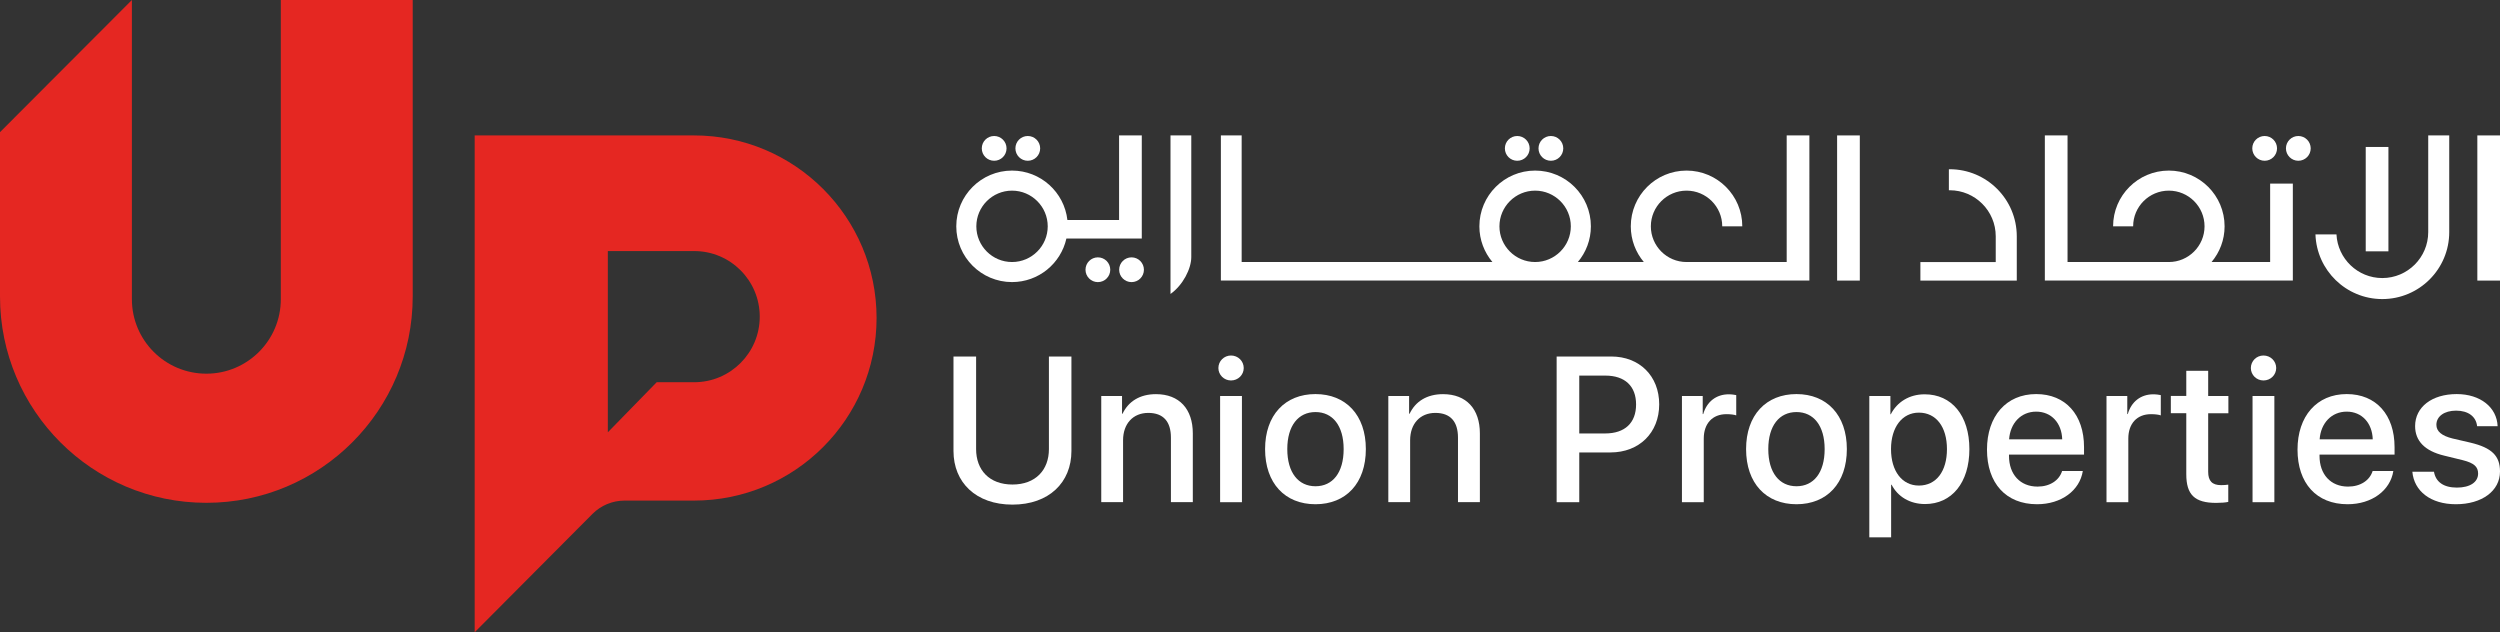 <svg xmlns="http://www.w3.org/2000/svg" xmlns:xlink="http://www.w3.org/1999/xlink" id="Layer_1" x="0px" y="0px" viewBox="0 0 652.03 164.9" style="enable-background:new 0 0 652.03 164.9;" xml:space="preserve"><rect x="0" y="0" width="652.03" height="164.9" fill="#333333" stroke="none"/><style type="text/css">	.st0{clip-path:url(#SVGID_2_);fill:#FFFFFF;}	.st1{clip-path:url(#SVGID_2_);fill:#E52722;}</style><g>	<defs>		<rect id="SVGID_1_" width="652.03" height="164.9"></rect>	</defs>	<clipPath id="SVGID_2_">		<use xlink:href="#SVGID_1_" style="overflow:visible;"></use>	</clipPath>	<path class="st0" d="M254.58,117.13c0,5.43,3.42,9.24,9.48,9.24c6.06,0,9.51-3.82,9.51-9.24V92.98h5.87v24.65  c0,8.19-5.85,13.98-15.38,13.98c-9.53,0-15.38-5.79-15.38-13.98V92.98h5.9V117.13z"></path>	<path class="st0" d="M287.22,103.28h5.42v4.63h0.13c1.5-3.16,4.45-5.11,8.72-5.11c6.11,0,9.61,3.9,9.61,10.24v17.93h-5.71v-16.83  c0-4.16-1.95-6.45-5.9-6.45c-4,0-6.58,2.84-6.58,7.14v16.14h-5.69V103.28z"></path>	<path class="st0" d="M317.77,95.99c0-1.82,1.48-3.27,3.29-3.27c1.84,0,3.32,1.45,3.32,3.27c0,1.79-1.47,3.24-3.32,3.24  C319.25,99.23,317.77,97.78,317.77,95.99 M318.22,103.28h5.69v27.7h-5.69V103.28z"></path>	<path class="st0" d="M329.95,117.13c0-8.9,5.24-14.35,13.14-14.35s13.14,5.45,13.14,14.35c0,8.93-5.21,14.38-13.14,14.38  C335.16,131.51,329.95,126.06,329.95,117.13 M350.44,117.13c0-6.14-2.9-9.66-7.35-9.66s-7.35,3.53-7.35,9.66  c0,6.16,2.9,9.69,7.35,9.69C347.57,126.82,350.44,123.3,350.44,117.13"></path>	<path class="st0" d="M362.09,103.28h5.42v4.63h0.13c1.5-3.16,4.45-5.11,8.72-5.11c6.11,0,9.61,3.9,9.61,10.24v17.93h-5.71v-16.83  c0-4.16-1.95-6.45-5.9-6.45c-4,0-6.58,2.84-6.58,7.14v16.14h-5.69V103.28z"></path>	<path class="st0" d="M420.23,92.98c7.37,0,12.51,5.08,12.51,12.48c0,7.43-5.24,12.54-12.69,12.54h-8.16v12.98h-5.9v-38H420.23z   M411.88,113.05h6.77c5.14,0,8.06-2.76,8.06-7.56s-2.92-7.53-8.03-7.53h-6.79V113.05z"></path>	<path class="st0" d="M438.67,103.28h5.42V108h0.13c0.92-3.24,3.4-5.16,6.66-5.16c0.82,0,1.53,0.13,1.95,0.21v5.29  c-0.45-0.18-1.45-0.32-2.55-0.32c-3.66,0-5.92,2.45-5.92,6.37v16.59h-5.69V103.28z"></path>	<path class="st0" d="M455.4,117.13c0-8.9,5.24-14.35,13.14-14.35s13.14,5.45,13.14,14.35c0,8.93-5.21,14.38-13.14,14.38  C460.62,131.51,455.4,126.06,455.4,117.13 M475.89,117.13c0-6.14-2.9-9.66-7.35-9.66s-7.35,3.53-7.35,9.66  c0,6.16,2.9,9.69,7.35,9.69C473.02,126.82,475.89,123.3,475.89,117.13"></path>	<path class="st0" d="M513.64,117.13c0,8.77-4.61,14.33-11.56,14.33c-3.98,0-7.14-1.95-8.72-5.03h-0.13v13.72h-5.69v-36.87h5.5v4.77  h0.1c1.63-3.19,4.82-5.21,8.82-5.21C509.01,102.83,513.64,108.36,513.64,117.13 M507.79,117.13c0-5.79-2.82-9.51-7.32-9.51  c-4.35,0-7.27,3.79-7.27,9.51c0,5.77,2.9,9.51,7.27,9.51C504.98,126.64,507.79,122.95,507.79,117.13"></path>	<path class="st0" d="M543.22,122.85c-0.79,5.06-5.58,8.66-11.93,8.66c-8.14,0-13.06-5.5-13.06-14.25c0-8.69,5-14.48,12.83-14.48  c7.69,0,12.48,5.43,12.48,13.83v1.95h-19.57v0.34c0,4.82,2.9,8.01,7.45,8.01c3.24,0,5.64-1.63,6.4-4.06H543.22z M524,114.58h13.85  c-0.13-4.24-2.82-7.22-6.79-7.22C527.08,107.36,524.29,110.39,524,114.58"></path>	<path class="st0" d="M549.4,103.28h5.42V108h0.13c0.92-3.24,3.4-5.16,6.66-5.16c0.82,0,1.53,0.13,1.95,0.21v5.29  c-0.45-0.18-1.45-0.32-2.55-0.32c-3.66,0-5.92,2.45-5.92,6.37v16.59h-5.69V103.28z"></path>	<path class="st0" d="M575.92,96.72v6.56h5.27v4.5h-5.27v15.27c0,2.4,1.05,3.48,3.37,3.48c0.58,0,1.5-0.05,1.87-0.13v4.5  c-0.63,0.16-1.9,0.26-3.16,0.26c-5.61,0-7.79-2.13-7.79-7.48v-15.91h-4.03v-4.5h4.03v-6.56H575.92z"></path>	<path class="st0" d="M587.05,95.99c0-1.82,1.47-3.27,3.29-3.27c1.84,0,3.32,1.45,3.32,3.27c0,1.79-1.47,3.24-3.32,3.24  C588.52,99.23,587.05,97.78,587.05,95.99 M587.49,103.28h5.69v27.7h-5.69V103.28z"></path>	<path class="st0" d="M624.21,122.85c-0.79,5.06-5.58,8.66-11.93,8.66c-8.14,0-13.06-5.5-13.06-14.25c0-8.69,5-14.48,12.83-14.48  c7.69,0,12.48,5.43,12.48,13.83v1.95h-19.57v0.34c0,4.82,2.9,8.01,7.45,8.01c3.24,0,5.64-1.63,6.4-4.06H624.21z M604.99,114.58  h13.85c-0.13-4.24-2.82-7.22-6.79-7.22C608.07,107.36,605.28,110.39,604.99,114.58"></path>	<path class="st0" d="M640.74,102.78c6.16,0,10.48,3.45,10.67,8.38h-5.35c-0.26-2.5-2.29-4.06-5.48-4.06c-3.08,0-5.14,1.5-5.14,3.69  c0,1.71,1.37,2.87,4.24,3.58l4.66,1.08c5.58,1.34,7.69,3.45,7.69,7.53c0,5.06-4.71,8.53-11.51,8.53c-6.56,0-10.9-3.4-11.35-8.48  h5.64c0.45,2.66,2.5,4.14,5.98,4.14c3.42,0,5.53-1.42,5.53-3.66c0-1.76-1.05-2.74-3.95-3.48l-4.95-1.21  c-5-1.21-7.53-3.82-7.53-7.69C629.89,106.18,634.26,102.78,640.74,102.78"></path>	<rect x="646.12" y="35.32" class="st0" width="5.92" height="37.86"></rect>	<rect x="479.14" y="35.32" class="st0" width="5.92" height="37.86"></rect>	<path class="st0" d="M305.28,76.67c3.26-2.31,5.42-6.61,5.42-9.6V35.31h-5.42V76.67z"></path>	<rect x="617.01" y="38.33" class="st0" width="5.92" height="27.22"></rect>	<path class="st0" d="M633.31,60.54c0,6.61-5.38,11.98-11.98,11.98c-6.4,0-11.63-5.05-11.95-11.38h-5.48  C604.22,70.5,611.89,78,621.33,78c9.64,0,17.46-7.82,17.46-17.46V35.31h-5.48V60.54z"></path>	<path class="st0" d="M508.51,44.14h-0.22v5.48h0.22c6.61,0,12,5.38,12,12v6.73h-19.65v4.83h25.14v-1.23v-3.6v-6.73  C525.99,51.96,518.16,44.14,508.51,44.14"></path>	<path class="st0" d="M286.34,67.12c-1.78,0-3.23,1.45-3.23,3.23c0,1.78,1.45,3.23,3.23,3.23c1.78,0,3.23-1.44,3.23-3.23  C289.57,68.57,288.12,67.12,286.34,67.12"></path>	<path class="st0" d="M295.12,67.12c-1.78,0-3.23,1.45-3.23,3.23c0,1.78,1.45,3.23,3.23,3.23c1.78,0,3.23-1.44,3.23-3.23  C298.34,68.57,296.9,67.12,295.12,67.12"></path>	<path class="st0" d="M259.29,41.93c1.78,0,3.23-1.44,3.23-3.23c0-1.78-1.45-3.23-3.23-3.23c-1.78,0-3.23,1.44-3.23,3.23  C256.06,40.49,257.5,41.93,259.29,41.93"></path>	<path class="st0" d="M268.06,41.93c1.78,0,3.23-1.44,3.23-3.23c0-1.78-1.45-3.23-3.23-3.23c-1.78,0-3.23,1.44-3.23,3.23  C264.83,40.49,266.28,41.93,268.06,41.93"></path>	<path class="st0" d="M297.79,62.21v-26.9h-5.92v22.07h-13.48c-0.82-7.25-6.97-12.89-14.44-12.89c-8.03,0-14.54,6.51-14.54,14.54  s6.51,14.54,14.54,14.54c6.94,0,12.73-4.86,14.18-11.36h13.74h2.96H297.79z M263.95,68.34c-5.14,0-9.31-4.18-9.31-9.31  s4.18-9.31,9.31-9.31c5.13,0,9.31,4.18,9.31,9.31S269.08,68.34,263.95,68.34"></path>	<path class="st0" d="M592.08,68.34h-15.28c2.12-2.52,3.4-5.76,3.4-9.31c0-8.03-6.51-14.54-14.54-14.54S551.12,51,551.12,59.03h5.23  c0-5.14,4.18-9.31,9.31-9.31c5.14,0,9.31,4.18,9.31,9.31s-4.18,9.31-9.31,9.31h-26.42V35.31h-5.92v33.03v4.83h5.92h52.84h2.96H598  V47.88h-5.92V68.34z"></path>	<path class="st0" d="M590.65,41.93c1.78,0,3.23-1.44,3.23-3.23c0-1.78-1.45-3.23-3.23-3.23c-1.78,0-3.23,1.44-3.23,3.23  C587.43,40.49,588.87,41.93,590.65,41.93"></path>	<path class="st0" d="M599.43,35.47c-1.78,0-3.23,1.45-3.23,3.23c0,1.78,1.45,3.23,3.23,3.23c1.78,0,3.23-1.44,3.23-3.23  C602.66,36.92,601.21,35.47,599.43,35.47"></path>	<path class="st0" d="M465.98,68.34h-26.11c-5.14,0-9.31-4.18-9.31-9.31s4.18-9.31,9.31-9.31c5.14,0,9.31,4.18,9.31,9.31h5.23  c0-8.03-6.51-14.54-14.54-14.54c-8.03,0-14.54,6.51-14.54,14.54c0,3.55,1.28,6.79,3.4,9.31h-17.21c2.12-2.52,3.4-5.76,3.4-9.31  c0-8.03-6.51-14.54-14.54-14.54c-8.03,0-14.54,6.51-14.54,14.54c0,3.55,1.29,6.79,3.4,9.31h-65.4V35.31h-5.42v33.03v4.83h5.42  h142.15h2.96h2.96V35.31h-5.92V68.34z M400.38,68.34c-5.14,0-9.31-4.18-9.31-9.31s4.18-9.31,9.31-9.31c5.13,0,9.31,4.18,9.31,9.31  S405.51,68.34,400.38,68.34"></path>	<path class="st0" d="M395.72,41.93c1.78,0,3.23-1.44,3.23-3.23c0-1.78-1.45-3.23-3.23-3.23c-1.78,0-3.23,1.44-3.23,3.23  C392.49,40.49,393.93,41.93,395.72,41.93"></path>	<path class="st0" d="M404.49,41.93c1.78,0,3.23-1.44,3.23-3.23c0-1.78-1.45-3.23-3.23-3.23c-1.78,0-3.23,1.44-3.23,3.23  C401.26,40.49,402.71,41.93,404.49,41.93"></path>	<path class="st1" d="M73.24,78.04c0,10.72-8.69,19.42-19.42,19.42s-19.42-8.69-19.42-19.42V0L0,34.47v42.85  c0,29.73,24.1,53.82,53.82,53.82s53.82-24.1,53.82-53.82V0H73.24V78.04z"></path>	<path class="st1" d="M180.99,35.32H123.8V164.9l30.72-30.86c2.22-2.23,5.23-3.48,8.37-3.48h18.1c26.3,0,47.63-21.32,47.63-47.63v0  C228.62,56.64,207.29,35.32,180.99,35.32 M181.05,99.69h-9.78l-12.74,13.06V65.48h22.52c9.45,0,17.1,7.66,17.1,17.11  C198.15,92.03,190.49,99.69,181.05,99.69"></path></g></svg>